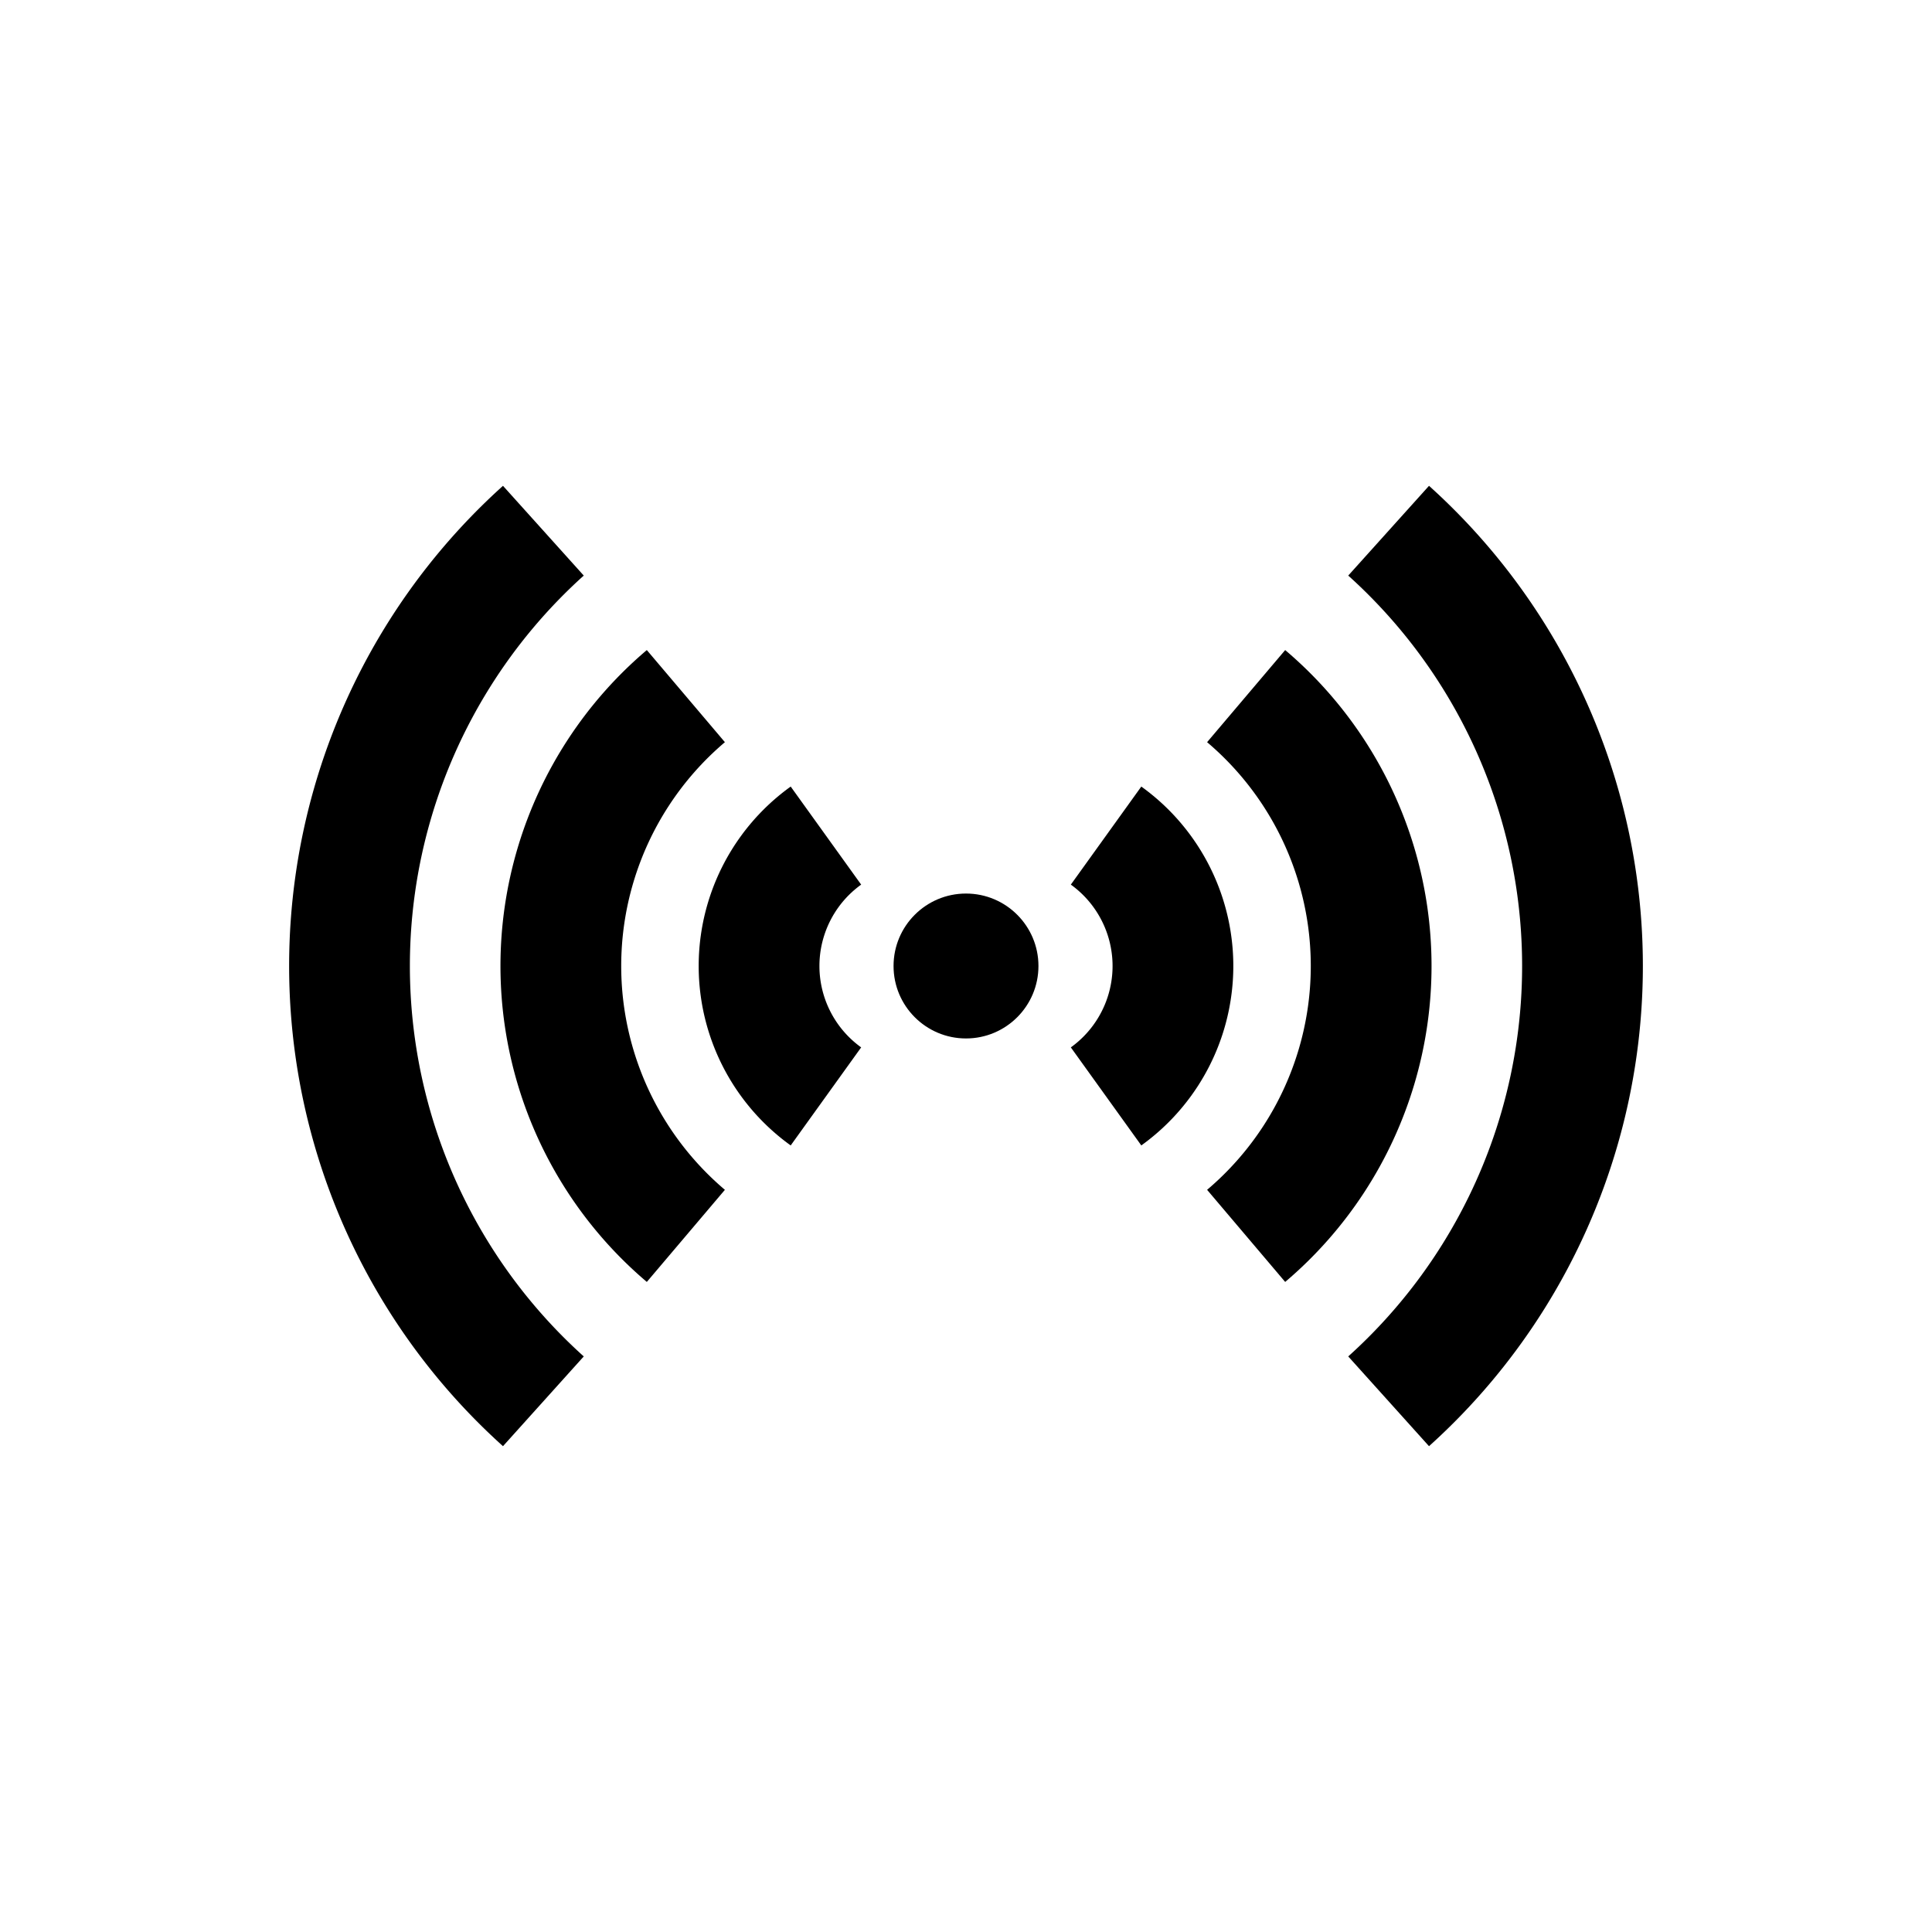 <svg xmlns="http://www.w3.org/2000/svg" width="32" height="32" viewBox="0 0 32 32">
  <defs>
    <style>
      .a {
        fill: none;
        stroke: #000;
        stroke-miterlimit: 10;
        stroke-width: 2px;
      }
    </style>
  </defs>
  <title>signal</title>
  <g>
    <g>
      <path class="a" d="M23,23.21A9.7,9.7,0,0,0,23,8.79"/>
      <path class="a" d="M20.64,20.47a5.86,5.86,0,0,0,0-8.94"/>
      <path class="a" d="M18.32,18.16a2.66,2.66,0,0,0,0-4.32"/>
    </g>
    <g>
      <path class="a" d="M9,23.21A9.7,9.7,0,0,1,9,8.79"/>
      <path class="a" d="M11.36,20.47a5.86,5.86,0,0,1,0-8.94"/>
      <path class="a" d="M13.68,18.16a2.66,2.66,0,0,1,0-4.32"/>
    </g>
  </g>
  <circle cx="16" cy="16" r="1.2"/>
</svg>